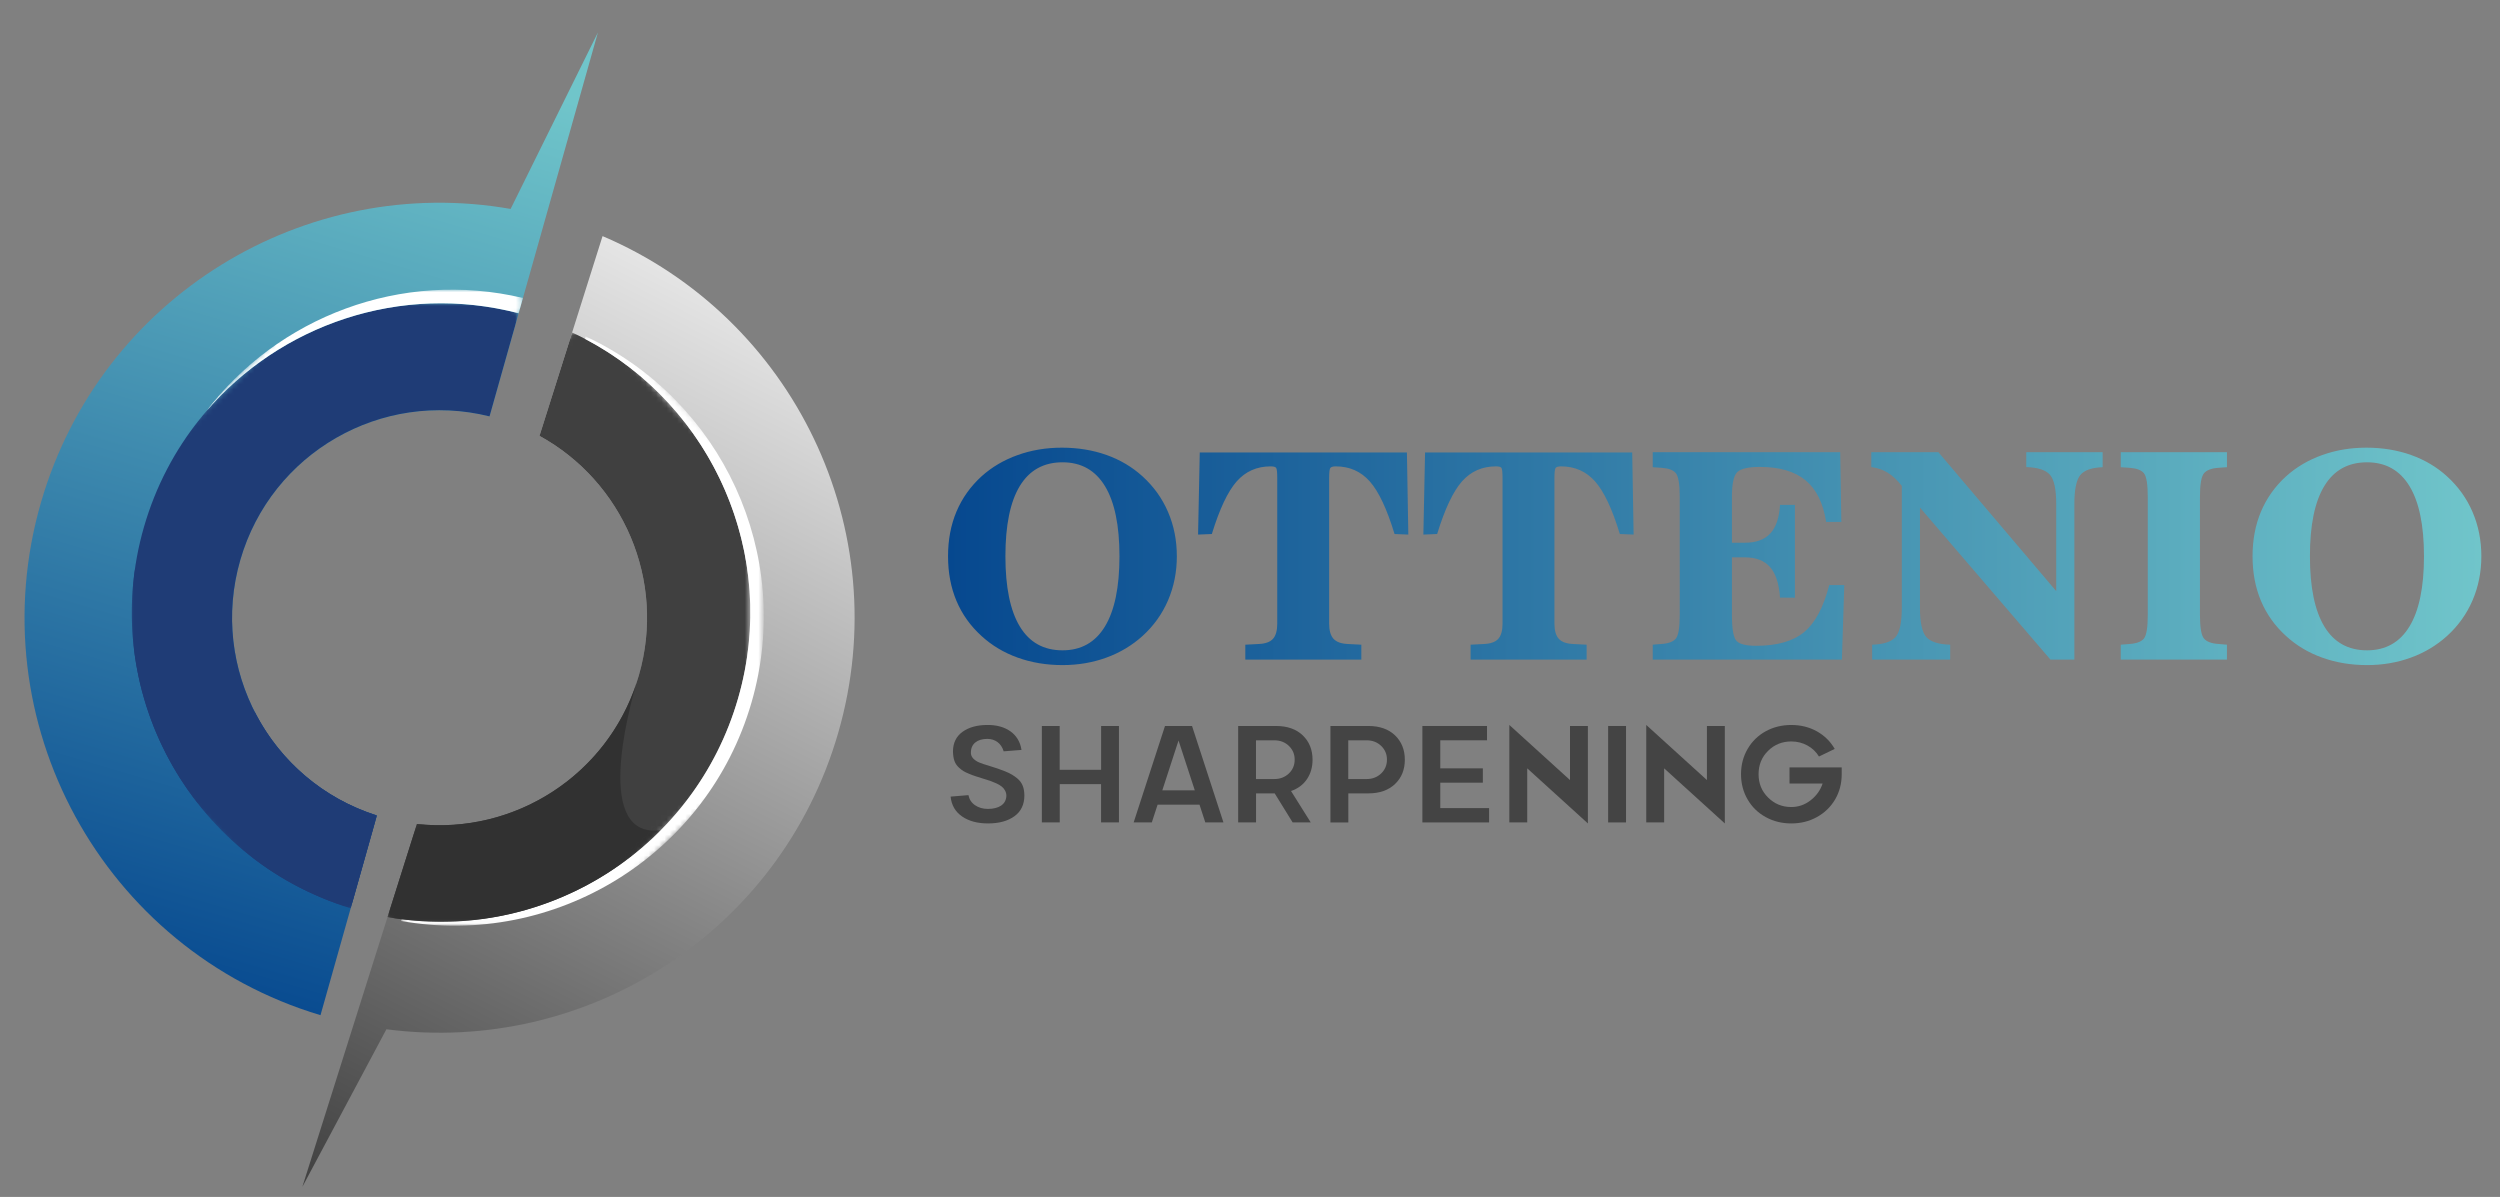 <?xml version="1.0" encoding="iso-8859-1"?>
<!-- Generator: Adobe Illustrator 26.0.2, SVG Export Plug-In . SVG Version: 6.00 Build 0)  -->
<svg version="1.1" id="Camada_1" xmlns="http://www.w3.org/2000/svg" xmlns:xlink="http://www.w3.org/1999/xlink" x="0px" y="0px"
	 viewBox="0 0 479.234 229.447" style="enable-background:new 0 0 479.234 229.447;" xml:space="preserve">
<rect x="0" y="0" width="479.234" height="229.447" fill="#808080" stroke="none"/>
<g>
	<g>
		<g>
			<defs>
				<path id="SVGID_1_" d="M69.01,192.513l-11.048,34.992l16.112-30.202c38.276,4.992,75.514-18.535,86.587-56.754
					c11.316-39.055-8.66-79.752-45.156-95.286L103.416,83.55c-0.008-0.004-0.016-0.006-0.023-0.01
					c15.991,8.753,24.352,27.705,19.069,45.941c-5.466,18.864-23.68,30.571-42.557,28.467c0.006,0.001,0.012,0.004,0.018,0.004
					L69.01,192.513z"/>
			</defs>
			<clipPath id="SVGID_00000051382237806767952940000004818724428636311960_">
				<use xlink:href="#SVGID_1_"  style="overflow:visible;"/>
			</clipPath>
			
				<linearGradient id="SVGID_00000091733999681151033490000011618034611399137468_" gradientUnits="userSpaceOnUse" x1="-106.312" y1="86.026" x2="100.605" y2="157.405" gradientTransform="matrix(0.721 -0.693 -0.693 -0.721 194.213 215.913)">
				<stop  offset="0" style="stop-color:#404040"/>
				<stop  offset="1" style="stop-color:#FFFFFF"/>
			</linearGradient>
			
				<polygon style="clip-path:url(#SVGID_00000051382237806767952940000004818724428636311960_);fill:url(#SVGID_00000091733999681151033490000011618034611399137468_);" points="
				77.575,247.928 209.78,120.961 126.73,34.484 -5.476,161.45 			"/>
		</g>
	</g>
	<g>
		<g>
			<defs>
				<path id="SVGID_00000054241559480000831000000004300594653271926689_" d="M46.063,107.347
					c5.968-20.601,27.141-32.664,47.777-27.529l10.808-38.285l9.97-35.315L97.885,40.045c0.036,0.007,0.073,0.015,0.109,0.025
					c-39.497-6.972-78.715,16.812-90.13,56.21c-12.158,41.962,11.807,85.818,53.572,98.324l10.806-38.279
					C51.734,149.833,40.043,128.124,46.063,107.347"/>
			</defs>
			<clipPath id="SVGID_00000132048303947403964640000000232296217011933583_">
				<use xlink:href="#SVGID_00000054241559480000831000000004300594653271926689_"  style="overflow:visible;"/>
			</clipPath>
			
				<linearGradient id="SVGID_00000123419085693440627860000013045443684496823169_" gradientUnits="userSpaceOnUse" x1="-95.507" y1="121.224" x2="67.3" y2="214.218" gradientTransform="matrix(0.721 -0.693 -0.693 -0.721 194.213 215.913)">
				<stop  offset="0" style="stop-color:#06488F"/>
				<stop  offset="1" style="stop-color:#70C5CA"/>
			</linearGradient>
			
				<polygon style="clip-path:url(#SVGID_00000132048303947403964640000000232296217011933583_);fill:url(#SVGID_00000123419085693440627860000013045443684496823169_);" points="
				45.957,209.469 183.217,77.647 94.186,-15.057 -43.075,116.764 			"/>
		</g>
	</g>
	<defs>
		<filter id="Adobe_OpacityMaskFilter" filterUnits="userSpaceOnUse" x="74.288" y="63.736" width="69.544" height="112.967">
			<feColorMatrix  type="matrix" values="1 0 0 0 0  0 1 0 0 0  0 0 1 0 0  0 0 0 1 0"/>
		</filter>
	</defs>
	
		<mask maskUnits="userSpaceOnUse" x="74.288" y="63.736" width="69.544" height="112.967" id="SVGID_00000116914513293396188920000000668481197538479285_">
		<g style="filter:url(#Adobe_OpacityMaskFilter);">
			
				<linearGradient id="SVGID_00000156578919165568257860000000949482222969149593_" gradientUnits="userSpaceOnUse" x1="-1214.516" y1="-677.728" x2="-1035.076" y2="-575.322" gradientTransform="matrix(0.721 -0.693 -0.693 -0.721 471.77 -1078.93)">
				<stop  offset="0" style="stop-color:#FFFFFF"/>
				<stop  offset="1" style="stop-color:#020203"/>
			</linearGradient>
			<polygon style="fill:url(#SVGID_00000156578919165568257860000000949482222969149593_);" points="91.108,193.312 
				168.363,119.119 112.535,60.987 35.28,135.181 			"/>
		</g>
	</mask>
	
		<path style="mask:url(#SVGID_00000116914513293396188920000000668481197538479285_);fill-rule:evenodd;clip-rule:evenodd;fill:#404040;" d="
		M109.672,63.736c26.018,12.137,40.043,41.744,31.803,70.181c-8.508,29.365-37.747,47.093-67.187,41.881l5.634-17.844
		c-0.006-0.001-0.012-0.003-0.018-0.004c18.876,2.104,37.091-9.604,42.557-28.467c5.283-18.237-3.078-37.188-19.069-45.941
		c0.008,0.004,0.016,0.006,0.023,0.01L109.672,63.736z"/>
	<defs>
		
			<filter id="Adobe_OpacityMaskFilter_00000120520540719964587580000017031388210095879341_" filterUnits="userSpaceOnUse" x="25.266" y="58.142" width="74.153" height="115.956">
			<feColorMatrix  type="matrix" values="1 0 0 0 0  0 1 0 0 0  0 0 1 0 0  0 0 0 1 0"/>
		</filter>
	</defs>
	
		<mask maskUnits="userSpaceOnUse" x="25.266" y="58.142" width="74.153" height="115.956" id="SVGID_00000132809926314519799370000006600471894957900463_">
		<g style="filter:url(#Adobe_OpacityMaskFilter_00000120520540719964587580000017031388210095879341_);">
			
				<linearGradient id="SVGID_00000150795167261662674600000017105000897872389761_" gradientUnits="userSpaceOnUse" x1="-1173.684" y1="-662.68" x2="-1035.452" y2="-587.049" gradientTransform="matrix(0.721 -0.693 -0.693 -0.721 432.068 -1097.899)">
				<stop  offset="0" style="stop-color:#FFFFFF"/>
				<stop  offset="1" style="stop-color:#020203"/>
			</linearGradient>
			<polygon style="fill:url(#SVGID_00000150795167261662674600000017105000897872389761_);" points="61.799,179.308 
				140.949,103.295 79.887,39.714 0.738,115.728 			"/>
		</g>
	</mask>
	
		<path style="mask:url(#SVGID_00000132809926314519799370000006600471894957900463_);fill-rule:evenodd;clip-rule:evenodd;fill:#1F3C76;" d="
		M46.063,107.347c5.968-20.601,27.141-32.664,47.777-27.529l5.579-19.765c-30.94-8.037-62.845,9.978-71.797,40.877
		c-9.028,31.161,8.677,63.723,39.602,73.168l5.017-17.774C51.734,149.833,40.043,128.124,46.063,107.347"/>
	<defs>
		
			<filter id="Adobe_OpacityMaskFilter_00000001654883573313568100000004708444059699000993_" filterUnits="userSpaceOnUse" x="39.389" y="55.525" width="60.859" height="23.494">
			<feColorMatrix  type="matrix" values="1 0 0 0 0  0 1 0 0 0  0 0 1 0 0  0 0 0 1 0"/>
		</filter>
	</defs>
	
		<mask maskUnits="userSpaceOnUse" x="39.389" y="55.525" width="60.859" height="23.494" id="SVGID_00000129890579728557995720000016718762841393096862_">
		<g style="filter:url(#Adobe_OpacityMaskFilter_00000001654883573313568100000004708444059699000993_);">
			
				<linearGradient id="SVGID_00000087394785030778303200000017268318251472597438_" gradientUnits="userSpaceOnUse" x1="-991.006" y1="-737.799" x2="-1185.269" y2="-652.136" gradientTransform="matrix(0.721 -0.693 -0.693 -0.721 427.892 -1206.49)">
				<stop  offset="0" style="stop-color:#FFFFFF"/>
				<stop  offset="1" style="stop-color:#020203"/>
			</linearGradient>
			<polygon style="fill:url(#SVGID_00000087394785030778303200000017268318251472597438_);" points="58.716,99.144 101.316,58.232 
				81.485,37.582 38.885,78.495 			"/>
		</g>
	</mask>
	
		<path style="mask:url(#SVGID_00000129890579728557995720000016718762841393096862_);fill-rule:evenodd;clip-rule:evenodd;fill:#FFFFFF;" d="
		M39.389,79.019C53.696,62.215,76.816,54.182,99.42,60.053l0.828-2.933C76.908,51.599,53.207,60.779,39.389,79.019"/>
	<defs>
		
			<filter id="Adobe_OpacityMaskFilter_00000122706773930820231200000003766197675546324896_" filterUnits="userSpaceOnUse" x="76.873" y="64.485" width="69.543" height="112.967">
			<feColorMatrix  type="matrix" values="1 0 0 0 0  0 1 0 0 0  0 0 1 0 0  0 0 0 1 0"/>
		</filter>
	</defs>
	
		<mask maskUnits="userSpaceOnUse" x="76.873" y="64.485" width="69.543" height="112.967" id="SVGID_00000147899329082648656290000018063940279944284851_">
		<g style="filter:url(#Adobe_OpacityMaskFilter_00000122706773930820231200000003766197675546324896_);">
			
				<linearGradient id="SVGID_00000138566660286751463710000008211008610665348749_" gradientUnits="userSpaceOnUse" x1="-1031.684" y1="-715.802" x2="-1108.997" y2="-603.585" gradientTransform="matrix(0.721 -0.693 -0.693 -0.721 475.27 -1077.916)">
				<stop  offset="0" style="stop-color:#FFFFFF"/>
				<stop  offset="1" style="stop-color:#020203"/>
			</linearGradient>
			<polygon style="fill:url(#SVGID_00000138566660286751463710000008211008610665348749_);" points="93.693,194.061 
				170.947,119.867 115.119,61.737 37.865,135.93 			"/>
		</g>
	</mask>
	
		<path style="mask:url(#SVGID_00000147899329082648656290000018063940279944284851_);fill-rule:evenodd;clip-rule:evenodd;fill:#FFFFFF;" d="
		M112.112,64.944c24.446,12.807,37.341,41.438,29.363,68.973c-8.249,28.471-35.984,46.001-64.496,42.294l-0.106,0.336
		c29.44,5.211,58.68-12.515,67.187-41.882c8.239-28.436-5.785-58.044-31.803-70.18L112.112,64.944z"/>
	<defs>
		
			<filter id="Adobe_OpacityMaskFilter_00000073708574271528936340000005566093044833772427_" filterUnits="userSpaceOnUse" x="74.289" y="130.691" width="52.393" height="46.012">
			<feColorMatrix  type="matrix" values="1 0 0 0 0  0 1 0 0 0  0 0 1 0 0  0 0 0 1 0"/>
		</filter>
	</defs>
	
		<mask maskUnits="userSpaceOnUse" x="74.289" y="130.691" width="52.393" height="46.012" id="SVGID_00000163792750240823499320000000050225106449007025_">
		<g style="filter:url(#Adobe_OpacityMaskFilter_00000073708574271528936340000005566093044833772427_);">
			
				<linearGradient id="SVGID_00000173118508814562237610000002969259861759943591_" gradientUnits="userSpaceOnUse" x1="-1158.444" y1="-613.577" x2="-1093.481" y2="-656.881" gradientTransform="matrix(0.721 -0.693 -0.693 -0.721 471.77 -1078.93)">
				<stop  offset="0" style="stop-color:#FFFFFF"/>
				<stop  offset="1" style="stop-color:#020203"/>
			</linearGradient>
			<polygon style="fill:url(#SVGID_00000173118508814562237610000002969259861759943591_);" points="91.108,193.312 138.51,147.788 
				115.479,123.807 68.077,169.33 			"/>
		</g>
	</mask>
	
		<path style="mask:url(#SVGID_00000163792750240823499320000000050225106449007025_);fill-rule:evenodd;clip-rule:evenodd;fill:#313131;" d="
		M126.682,159.122c-12.815,1.786-6.302-22.653-4.591-28.431c-5.878,18.147-23.704,29.309-42.168,27.263l-5.634,17.844
		c0.897,0.159,1.794,0.297,2.691,0.413C95.622,178.635,113.933,171.979,126.682,159.122"/>
	<defs>
		
			<filter id="Adobe_OpacityMaskFilter_00000059301310796048703770000011037750302427132590_" filterUnits="userSpaceOnUse" x="25.267" y="109.147" width="46.975" height="64.95">
			<feColorMatrix  type="matrix" values="1 0 0 0 0  0 1 0 0 0  0 0 1 0 0  0 0 0 1 0"/>
		</filter>
	</defs>
	
		<mask maskUnits="userSpaceOnUse" x="25.267" y="109.147" width="46.975" height="64.95" id="SVGID_00000062175387431446545950000001660916815964251832_">
		<g style="filter:url(#Adobe_OpacityMaskFilter_00000059301310796048703770000011037750302427132590_);">
			
				<linearGradient id="SVGID_00000047046680339372738750000013487452643586869174_" gradientUnits="userSpaceOnUse" x1="-1163.82" y1="-669.565" x2="-1107.287" y2="-568.634" gradientTransform="matrix(0.721 -0.693 -0.693 -0.721 432.068 -1097.899)">
				<stop  offset="0" style="stop-color:#FFFFFF"/>
				<stop  offset="1" style="stop-color:#020203"/>
			</linearGradient>
			<polygon style="fill:url(#SVGID_00000047046680339372738750000013487452643586869174_);" points="61.799,179.309 78.715,163.064 
				26.417,108.608 9.501,124.853 			"/>
		</g>
	</mask>
	
		<path style="mask:url(#SVGID_00000062175387431446545950000001660916815964251832_);fill-rule:evenodd;clip-rule:evenodd;fill:#1F3C76;" d="
		M48.827,136.47c-20.38,1.845-22.972-27.323-22.972-27.323c-4.052,28.479,13.158,56.335,41.37,64.95l5.017-17.774
		C61.71,152.99,53.504,145.643,48.827,136.47"/>
</g>
<linearGradient id="SVGID_00000116930646430933692900000002994395126153007491_" gradientUnits="userSpaceOnUse" x1="181.732" y1="125.346" x2="475.659" y2="125.346" gradientTransform="matrix(1 0 0 -1 0 232)">
	<stop  offset="0" style="stop-color:#06488F"/>
	<stop  offset="1" style="stop-color:#70C5CA"/>
</linearGradient>
<path style="fill:url(#SVGID_00000116930646430933692900000002994395126153007491_);" d="M203.541,85.815
	c3.091,0,5.949,0.468,8.573,1.402c2.624,0.935,4.924,2.301,6.902,4.098c2.139,1.941,3.77,4.219,4.893,6.834s1.685,5.441,1.685,8.478
	c0,3.019-0.562,5.837-1.685,8.452s-2.754,4.893-4.893,6.834c-2.013,1.815-4.327,3.199-6.942,4.151
	c-2.615,0.953-5.415,1.429-8.398,1.429c-3.073,0-5.935-0.476-8.586-1.429c-2.651-0.952-4.965-2.336-6.942-4.151
	c-2.121-1.923-3.72-4.165-4.799-6.726c-1.078-2.561-1.617-5.414-1.617-8.559s0.539-5.998,1.617-8.559
	c1.079-2.561,2.678-4.812,4.799-6.753c1.977-1.779,4.286-3.141,6.928-4.084C197.718,86.287,200.54,85.815,203.541,85.815z
	 M203.676,124.663c3.576,0,6.29-1.528,8.141-4.583c1.851-3.055,2.777-7.539,2.777-13.452c0-5.913-0.926-10.392-2.777-13.439
	c-1.851-3.046-4.565-4.57-8.141-4.57c-3.612,0-6.34,1.515-8.182,4.542c-1.842,3.029-2.763,7.517-2.763,13.466
	c0,5.931,0.921,10.419,2.763,13.466C197.337,123.14,200.064,124.663,203.676,124.663z M269.698,86.732l0.269,15.743l-2.642-0.108
	c-1.456-4.798-3.037-8.159-4.745-10.083c-1.708-1.923-3.882-2.884-6.524-2.884c-0.557,0-0.907,0.108-1.051,0.323
	c-0.144,0.216-0.216,0.863-0.216,1.941v27.875c0,1.33,0.278,2.301,0.836,2.911c0.556,0.611,1.473,0.944,2.749,0.998l2.588,0.135
	v2.858h-22.241v-2.858l2.561-0.135c1.276-0.054,2.188-0.382,2.736-0.984c0.548-0.602,0.822-1.577,0.822-2.925v-27.82
	c0-1.15-0.067-1.824-0.202-2.022c-0.135-0.198-0.49-0.297-1.065-0.297c-2.642,0-4.812,0.962-6.51,2.884
	c-1.698,1.924-3.285,5.284-4.758,10.083l-2.642,0.108l0.324-15.743C229.987,86.732,269.698,86.732,269.698,86.732z M312.884,86.732
	l0.27,15.743l-2.642-0.108c-1.456-4.798-3.037-8.159-4.745-10.083c-1.707-1.923-3.881-2.884-6.524-2.884
	c-0.557,0-0.907,0.108-1.051,0.323c-0.144,0.216-0.216,0.863-0.216,1.941v27.875c0,1.33,0.279,2.301,0.836,2.911
	c0.557,0.611,1.473,0.944,2.749,0.998l2.588,0.135v2.858h-22.241v-2.858l2.561-0.135c1.276-0.054,2.188-0.382,2.736-0.984
	s0.823-1.577,0.823-2.925v-27.82c0-1.15-0.067-1.824-0.202-2.022c-0.135-0.198-0.49-0.297-1.065-0.297
	c-2.642,0-4.812,0.962-6.51,2.884c-1.698,1.924-3.285,5.284-4.758,10.083l-2.642,0.108l0.324-15.743
	C273.175,86.732,312.884,86.732,312.884,86.732z M352.757,86.678l0.216,13.371h-2.913c-0.556-3.594-1.869-6.25-3.936-7.966
	c-2.067-1.716-4.987-2.575-8.762-2.575c-2.121,0-3.545,0.31-4.272,0.93s-1.092,2.224-1.092,4.812v8.789h2.479
	c2.157,0,3.783-0.593,4.88-1.78c1.096-1.186,1.716-3.01,1.859-5.473h2.858v17.793l-2.858-0.027
	c-0.179-2.642-0.814-4.587-1.899-5.837c-1.088-1.249-2.701-1.874-4.84-1.874h-2.479v11.053c0,2.714,0.3,4.376,0.902,4.987
	c0.602,0.611,1.847,0.916,3.734,0.916c4.026,0,7.094-0.876,9.207-2.629c2.111-1.752,3.714-4.758,4.812-9.018h2.884l-0.459,14.288
	H316.82v-2.858l1.671-0.135c1.348-0.09,2.27-0.436,2.763-1.038c0.493-0.602,0.741-2.107,0.741-4.515V95.251
	c0-2.426-0.248-3.94-0.741-4.542s-1.424-0.948-2.79-1.038l-1.645-0.108v-2.884L352.757,86.678L352.757,86.678z M394.165,96.626
	c0-2.804-0.396-4.668-1.186-5.594c-0.791-0.926-2.309-1.424-4.556-1.496v-2.858h14.639v2.884c-2.103,0.072-3.532,0.576-4.287,1.51
	c-0.754,0.935-1.132,2.786-1.132,5.554v29.816h-4.583L368.042,97.3v19.195c0,2.804,0.4,4.668,1.199,5.594
	c0.8,0.926,2.332,1.425,4.596,1.496v2.858h-14.961v-2.858c2.228-0.072,3.733-0.571,4.516-1.496c0.782-0.926,1.172-2.79,1.172-5.594
	V93.149c-0.863-1.114-1.761-1.959-2.696-2.534c-0.935-0.575-1.986-0.934-3.154-1.078v-2.858h12.86l22.591,26.635L394.165,96.626
	L394.165,96.626z M426.892,86.678v2.884l-1.591,0.108c-1.366,0.09-2.304,0.445-2.817,1.065s-0.768,2.125-0.768,4.515v22.645
	c0,2.372,0.252,3.868,0.755,4.489c0.503,0.62,1.446,0.975,2.83,1.064l1.591,0.135v2.858h-20.354v-2.858l1.672-0.135
	c1.347-0.09,2.269-0.436,2.763-1.038c0.493-0.602,0.741-2.107,0.741-4.515V95.251c0-2.426-0.248-3.94-0.741-4.542
	c-0.494-0.602-1.425-0.948-2.791-1.038l-1.645-0.108v-2.884L426.892,86.678L426.892,86.678z M453.608,85.815
	c3.091,0,5.948,0.468,8.572,1.402c2.624,0.935,4.925,2.301,6.902,4.098c2.138,1.941,3.77,4.219,4.892,6.834
	c1.124,2.615,1.685,5.441,1.685,8.478c0,3.019-0.561,5.837-1.685,8.452c-1.123,2.615-2.754,4.893-4.892,6.834
	c-2.013,1.815-4.326,3.199-6.942,4.151c-2.615,0.953-5.414,1.429-8.397,1.429c-3.074,0-5.936-0.476-8.586-1.429
	c-2.652-0.952-4.965-2.336-6.942-4.151c-2.121-1.923-3.72-4.165-4.799-6.726s-1.617-5.414-1.617-8.559s0.539-5.998,1.617-8.559
	c1.079-2.561,2.678-4.812,4.799-6.753c1.977-1.779,4.286-3.141,6.928-4.084C447.785,86.287,450.606,85.815,453.608,85.815z
	 M453.743,124.663c3.576,0,6.289-1.528,8.141-4.583c1.851-3.055,2.777-7.539,2.777-13.452c0-5.913-0.926-10.392-2.777-13.439
	c-1.852-3.046-4.565-4.57-8.141-4.57c-3.612,0-6.341,1.515-8.183,4.542c-1.842,3.029-2.762,7.517-2.762,13.466
	c0,5.931,0.921,10.419,2.762,13.466C447.403,123.14,450.131,124.663,453.743,124.663z"/>
<g style="enable-background:new    ;">
	<path style="fill:#444444;" d="M192.397,144.025c-0.451-1.508-1.586-2.385-3.146-2.385c-1.921,0-3.133,0.967-3.133,2.578
		c-0.051,0.748,0.438,1.264,0.98,1.625c0.335,0.245,1.006,0.477,1.457,0.632c0.219,0.077,0.516,0.168,0.877,0.271
		c0.709,0.22,1.302,0.413,1.766,0.567c0.452,0.155,0.955,0.335,1.496,0.555c1.07,0.438,1.637,0.799,2.321,1.354
		c0.967,0.825,1.328,1.792,1.354,3.275c-0.013,1.74-0.645,3.056-1.908,3.971c-1.264,0.916-2.953,1.38-5.067,1.38
		c-1.999,0-3.649-0.438-4.951-1.328s-2.05-2.153-2.218-3.816l3.417-0.283c0.168,0.838,0.606,1.495,1.29,1.946
		c0.683,0.465,1.496,0.696,2.45,0.696c2.076,0,3.481-0.863,3.533-2.501c0.013-0.709-0.361-1.341-0.851-1.754
		c-0.245-0.206-0.593-0.412-1.019-0.619c-0.438-0.193-0.838-0.36-1.187-0.489c-0.361-0.116-0.812-0.258-1.354-0.426
		c-0.632-0.193-1.122-0.361-1.496-0.478c-0.374-0.115-0.786-0.271-1.25-0.464c-0.477-0.193-0.838-0.374-1.109-0.541
		c-0.271-0.168-0.542-0.387-0.825-0.646c-0.812-0.747-1.096-1.611-1.147-3.068c0-1.638,0.606-2.901,1.831-3.791
		c1.225-0.876,2.811-1.314,4.757-1.314c3.456-0.039,6.086,1.637,6.55,4.783L192.397,144.025z"/>
	<path style="fill:#444444;" d="M211.078,139.165h3.417v18.489h-3.43v-7.337h-7.917v7.337h-3.43v-18.489h3.417v8.406h7.942V139.165z
		"/>
	<path style="fill:#444444;" d="M231.047,157.654l-1.109-3.404h-8.033l-1.109,3.404h-3.481l6.008-18.489h5.184l6.021,18.489H231.047
		z M222.808,151.504h6.228l-3.12-9.554L222.808,151.504z"/>
	<path style="fill:#444444;" d="M250.54,149.351c-0.723,1.07-1.741,1.831-3.056,2.282l3.777,6.021h-3.469l-3.442-5.57h-3.572v5.57
		h-3.43v-18.489h7.272c2.153,0,3.868,0.605,5.119,1.805c1.251,1.212,1.87,2.772,1.87,4.668
		C251.61,147.056,251.249,148.294,250.54,149.351z M240.766,149.338h3.507c1.122,0,2.05-0.361,2.798-1.07
		c0.735-0.709,1.109-1.586,1.109-2.63c0.013-1.045-0.361-1.922-1.097-2.644c-0.747-0.722-1.688-1.083-2.811-1.083h-3.507V149.338z"
		/>
	<path style="fill:#444444;" d="M262.309,139.165c2.153,0,3.868,0.605,5.119,1.805c1.251,1.212,1.87,2.772,1.87,4.668
		s-0.619,3.442-1.87,4.642s-2.966,1.805-5.119,1.805h-3.842v5.57h-3.43v-18.489H262.309z M261.961,149.338
		c1.122,0,2.05-0.361,2.798-1.07c0.735-0.709,1.109-1.586,1.109-2.63c0.013-1.045-0.361-1.922-1.097-2.644
		c-0.747-0.722-1.688-1.083-2.811-1.083h-3.507v7.427H261.961z"/>
	<path style="fill:#444444;" d="M272.66,139.165h12.391v2.746h-8.961v5.377h8.162v2.746h-8.162v4.874h9.36v2.746h-12.79V139.165z"/>
	<path style="fill:#444444;" d="M300.959,139.165h3.43v18.683l-11.63-10.56v10.366h-3.43v-18.683l11.63,10.56V139.165z"/>
	<path style="fill:#444444;" d="M308.267,139.165h3.43v18.489h-3.43V139.165z"/>
	<path style="fill:#444444;" d="M327.207,139.165h3.43v18.683l-11.631-10.56v10.366h-3.43v-18.683l11.631,10.56V139.165z"/>
	<path style="fill:#444444;" d="M343.037,147.107h10.006v1.302c0,1.793-0.426,3.417-1.276,4.861
		c-0.864,1.444-2.024,2.565-3.494,3.365c-1.471,0.812-3.095,1.212-4.887,1.212c-1.793,0-3.43-0.399-4.9-1.212
		c-1.47-0.8-2.63-1.921-3.468-3.365c-0.852-1.444-1.276-3.068-1.276-4.861c0-1.792,0.425-3.416,1.276-4.86
		c0.838-1.444,1.998-2.566,3.468-3.378c1.471-0.8,3.107-1.199,4.9-1.199c1.805,0,3.442,0.412,4.912,1.225
		c1.457,0.825,2.592,1.947,3.404,3.365l-3.018,1.457c-0.542-0.89-1.276-1.599-2.218-2.114s-1.96-0.774-3.081-0.774
		c-1.754,0-3.236,0.594-4.449,1.793c-1.225,1.199-1.83,2.694-1.83,4.486c0,1.779,0.605,3.275,1.83,4.475
		c1.213,1.212,2.695,1.817,4.449,1.817c1.366,0,2.604-0.438,3.713-1.302c1.096-0.864,1.856-1.921,2.282-3.197h-6.344V147.107z"/>
</g>
</svg>
